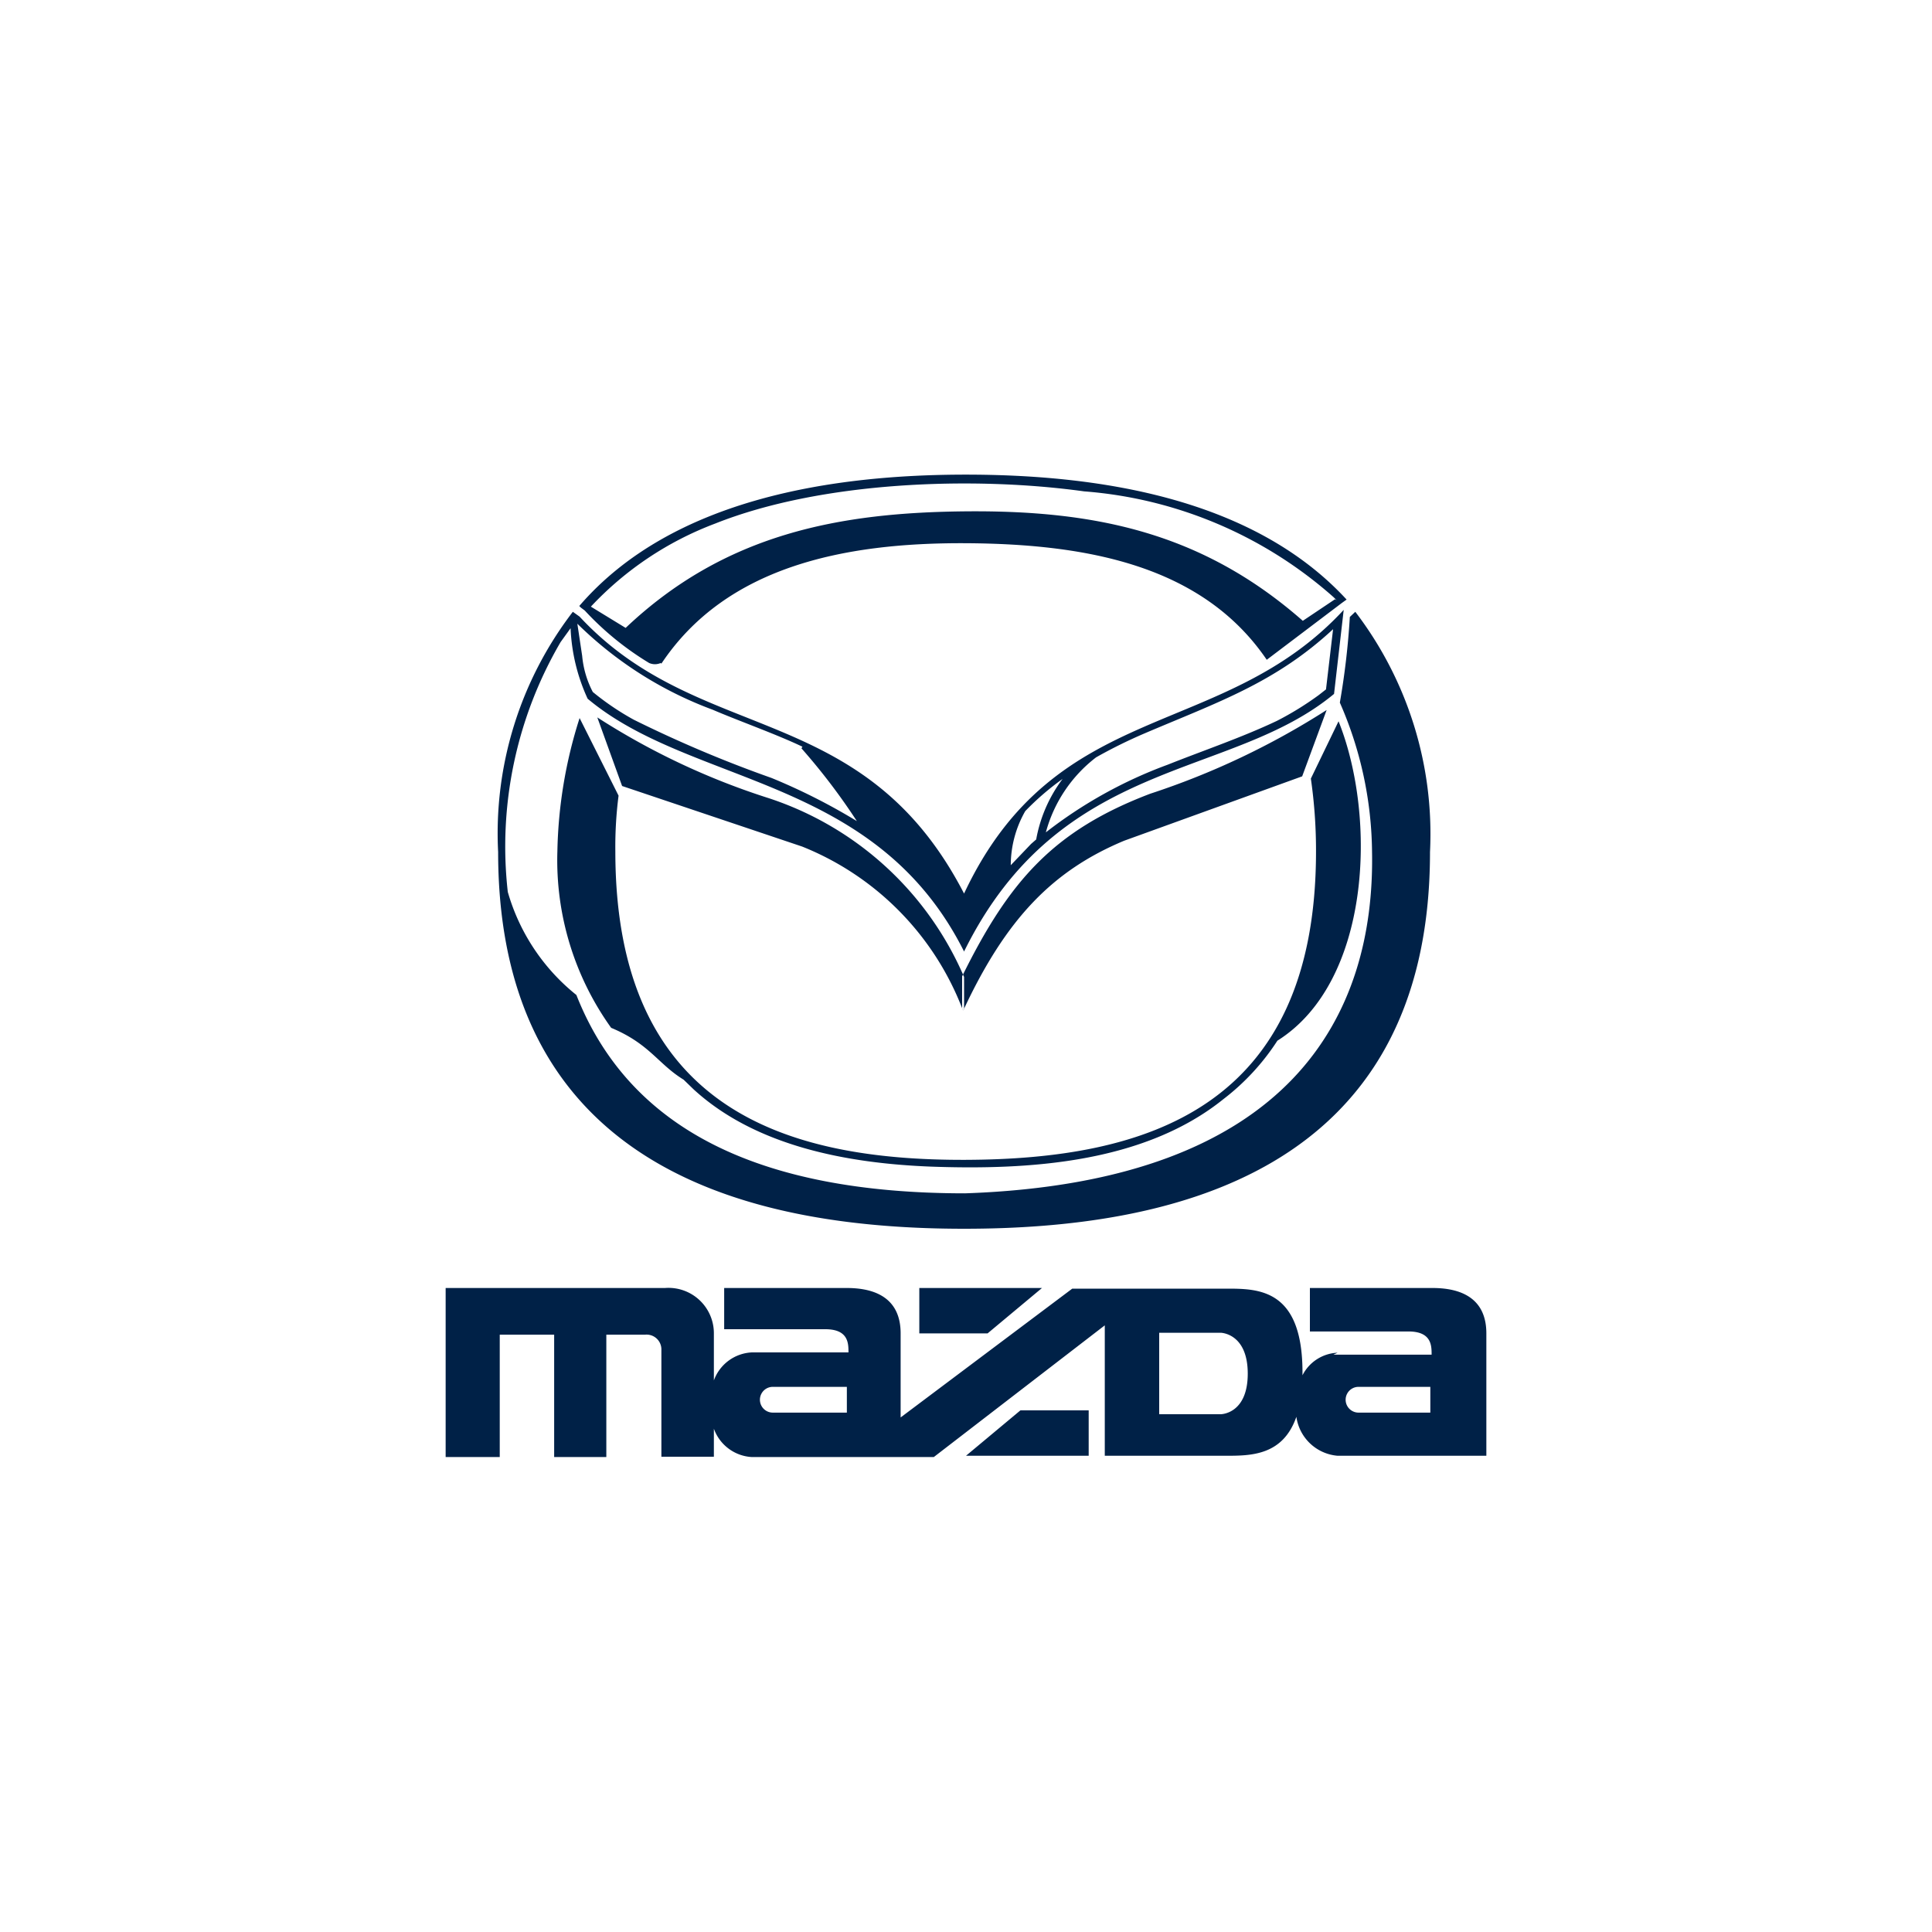 <svg xmlns="http://www.w3.org/2000/svg" id="Layer_1" data-name="Layer 1" viewBox="0 0 60 60"><defs><style>.cls-1,.cls-2{fill:#002147;}.cls-2{fill-rule:evenodd;}</style></defs><path class="cls-1" d="M36,43.92h1.91s.84,0,.84-1.26-.84-1.27-.84-1.27H36Zm-12-.85a.4.4,0,0,0,0,.8H26.3v-.8Zm18.19,0a.4.4,0,0,0,0,.8h2.23v-.8Zm-.78-1h3.05c0-.28,0-.72-.72-.72H40.68V40h3.81c.93,0,1.67.35,1.67,1.41v3.8H41.54A1.41,1.41,0,0,1,40.26,44c-.42,1.21-1.42,1.21-2.2,1.21H34.31V41.16L29,45.25H23.35a1.33,1.33,0,0,1-1.18-.88v.87H20.54V41.89a.46.46,0,0,0-.51-.44h-1.2v3.8H17.21v-3.8H15.52v3.8H13.84V40h6.81a1.41,1.41,0,0,1,1.52,1.41v1.46A1.32,1.32,0,0,1,23.35,42h3c0-.28,0-.72-.72-.72H22.49V40H26.3c.93,0,1.67.35,1.67,1.41v2.61l5.33-4h4.78c1,0,2.37,0,2.37,2.6v.09a1.28,1.28,0,0,1,1.09-.7ZM28.55,40h3.81l-1.69,1.41H28.55V40Zm5.26,5.21H30l1.69-1.41h2.12v1.41"></path><path class="cls-2" d="M21.23,33.53c-.8-.49-1.05-1.11-2.25-1.61a8.93,8.93,0,0,1-1.67-5.48A14.4,14.4,0,0,1,18,22.3l1.21,2.41a12.46,12.46,0,0,0-.1,1.73c0,8,5.29,9.6,10.88,9.58s10.88-1.59,10.88-9.58a15.61,15.61,0,0,0-.16-2.26l.86-1.78c1.2,3,1,8.1-1.9,9.92A7.22,7.22,0,0,1,38,34.13c-2.48,2-6.07,2.21-9.1,2.1-2.55-.1-5.42-.62-7.36-2.4ZM18,19.15,17.79,19a11.3,11.3,0,0,0-2.32,7.46c0,10.07,8.21,11.7,14.47,11.7s14.47-1.63,14.47-11.7A11.36,11.36,0,0,0,42.09,19l-.17.16a23.54,23.54,0,0,1-.31,2.66,11.78,11.78,0,0,1,1,4.64c.09,5-2.45,10.25-12.64,10.6-6.41,0-10.43-2-12.07-6.16a6.33,6.33,0,0,1-2.13-3.2,12.58,12.58,0,0,1,1.64-7.76l.31-.43a5.79,5.79,0,0,0,.53,2.19c3.24,2.72,8.94,2.37,11.69,7.85,3-6.08,8.25-5.31,11.49-8l.3-2.61c-3.78,4.09-8.92,2.7-11.79,8.81C26.81,21.7,21.74,23.18,18,19.15Zm2.54,1.46c2-3,5.63-3.76,9.45-3.74s7.37.71,9.35,3.62l2.34-1.77h0l.14-.1c-2.94-3.19-7.79-3.88-11.83-3.88s-9.1.71-12,4.08l.05.05h0l.12.09a9.2,9.2,0,0,0,2,1.63.45.45,0,0,0,.36,0Zm20.92-2-1,.67c-3.13-2.75-6.46-3.43-10.42-3.4s-7.52.69-10.61,3.62l-1.08-.66a10.21,10.21,0,0,1,3.86-2.58c3.29-1.31,8-1.48,11.46-1a13.19,13.19,0,0,1,7.75,3.29l.09.09ZM29.91,31.39a8.86,8.86,0,0,0-5-5.1l-5.59-1.88-.77-2.13a22.34,22.34,0,0,0,5.33,2.51,10,10,0,0,1,6.06,5.55v1Zm0,0c1.34-2.88,2.8-4.36,5-5.28l5.53-2,.76-2.06a24,24,0,0,1-5.48,2.6c-3,1.14-4.38,2.71-5.84,5.67v1Zm9.74-9a9.65,9.65,0,0,0,1.3-.8l.23-.18.22-1.87c-1.8,1.67-3.59,2.27-5.84,3.23a15.32,15.32,0,0,0-1.52.75,4.37,4.37,0,0,0-1.56,2.33,14,14,0,0,1,3.78-2.1c1.13-.45,2.29-.84,3.39-1.36ZM33,24.19a8.33,8.33,0,0,0-1.16,1,3.4,3.4,0,0,0-.45,1.68l.63-.66.16-.14A4.42,4.42,0,0,1,33,24.19Zm-8.08-1c-.79-.38-2-.81-2.79-1.15a11.85,11.85,0,0,1-4.2-2.67l.15,1a3,3,0,0,0,.33,1.12,8.31,8.31,0,0,0,1.27.86,38.38,38.38,0,0,0,4.28,1.81,18.81,18.81,0,0,1,2.65,1.34A19.51,19.51,0,0,0,24.89,23.24Z"></path></svg>